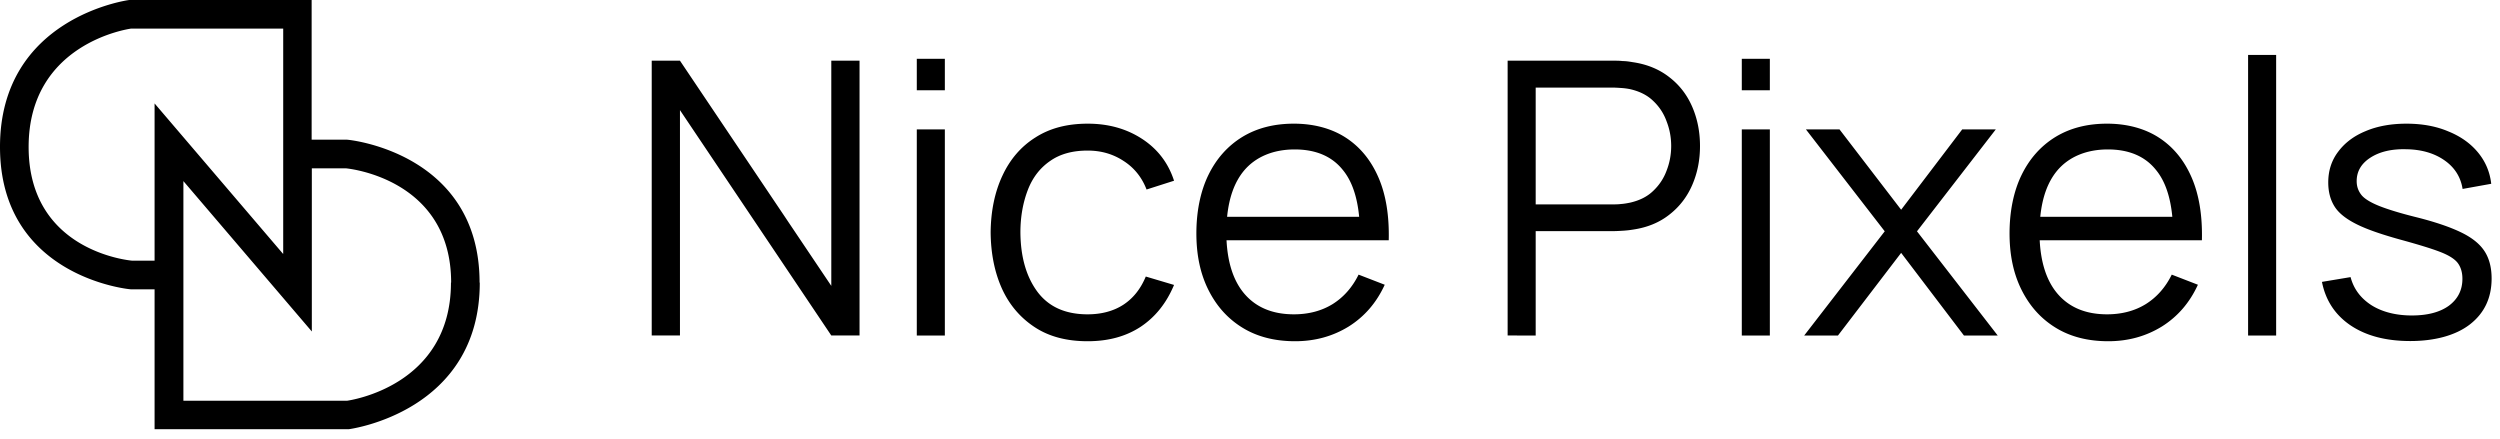 <svg width="131" height="23" fill="none" xmlns="http://www.w3.org/2000/svg"><g clip-path="url(#a)"><path d="M43.56 3.18h1.48v14.4h-1.48L35.63 5.77v11.81h-1.48V3.18h1.48l7.93 11.8V3.18Zm4.48 1.55h1.47V3.08h-1.47v1.65Zm0 12.85h1.47V6.78h-1.47v10.8Zm6.98-9.14c.52-.37 1.18-.55 1.97-.55.71 0 1.33.18 1.88.54.55.35.96.85 1.21 1.5l1.44-.46c-.3-.93-.86-1.66-1.67-2.19-.81-.53-1.76-.8-2.85-.8s-1.99.24-2.74.72c-.75.47-1.33 1.14-1.73 2-.4.85-.61 1.85-.62 2.98.01 1.11.21 2.1.6 2.96.39.85.97 1.52 1.72 2.01.75.49 1.67.73 2.76.73 1.09 0 2-.25 2.77-.75.77-.51 1.36-1.24 1.76-2.2l-1.48-.44c-.27.65-.66 1.14-1.18 1.48-.51.33-1.14.5-1.87.5-1.16 0-2.03-.39-2.62-1.17-.59-.79-.89-1.83-.9-3.12 0-.84.14-1.58.39-2.23.25-.65.64-1.15 1.16-1.51Zm16.25 4.15h-7c.06 1.16.35 2.09.9 2.76.62.75 1.5 1.12 2.63 1.12.77 0 1.45-.18 2.02-.53.58-.36 1.04-.88 1.37-1.55l1.37.53c-.43.94-1.06 1.67-1.89 2.19-.83.51-1.76.77-2.81.77s-1.97-.23-2.74-.7c-.77-.47-1.36-1.12-1.79-1.97-.43-.85-.64-1.84-.64-2.98s.21-2.2.63-3.06c.42-.86 1.01-1.52 1.77-1.99.77-.47 1.67-.7 2.71-.7s1.98.25 2.73.74 1.32 1.19 1.71 2.1c.39.91.56 2 .53 3.27h-1.5Zm-6.97-1.23h6.92c-.1-1.05-.38-1.88-.86-2.46-.57-.71-1.41-1.07-2.52-1.07s-2.05.38-2.67 1.13c-.49.6-.77 1.4-.87 2.4Zm24.37-5.77c.27.62.41 1.31.41 2.06s-.14 1.43-.41 2.05c-.27.62-.67 1.14-1.2 1.55-.52.41-1.15.67-1.9.78-.18.03-.36.05-.54.06-.17.01-.33.02-.47.02h-4.09v5.47H79V3.18h5.56c.14 0 .3 0 .47.02.18 0 .36.03.54.06.75.11 1.39.38 1.91.79.53.41.92.92 1.19 1.54Zm-1.1 2.06c0-.45-.08-.88-.24-1.29-.15-.42-.39-.78-.71-1.08-.31-.3-.72-.5-1.21-.61a3.55 3.55 0 0 0-.47-.06c-.16-.01-.3-.02-.42-.02h-4.05v6.12h4.05c.12 0 .26 0 .42-.02.16-.01.32-.04.47-.07.49-.11.9-.31 1.21-.61.32-.3.56-.66.71-1.07.16-.41.24-.84.24-1.29Zm3.7 9.93h1.47V6.78h-1.47v10.8Zm0-12.85h1.47V3.08h-1.47v1.65Zm13.31 2.05h-1.76l-3.2 4.21-3.23-4.21h-1.76l4.13 5.34-4.22 5.46h1.77l3.31-4.33 3.29 4.33h1.77l-4.23-5.46 4.13-5.34Zm9.3 5.81h-7c.06 1.16.35 2.09.9 2.76.62.75 1.5 1.12 2.63 1.12.77 0 1.45-.18 2.02-.53.58-.36 1.04-.88 1.37-1.55l1.37.53c-.43.94-1.06 1.67-1.89 2.19-.83.51-1.76.77-2.81.77s-1.97-.23-2.74-.7c-.77-.47-1.36-1.12-1.79-1.97-.43-.85-.64-1.84-.64-2.98s.21-2.2.63-3.06c.42-.86 1.01-1.52 1.77-1.99.77-.47 1.67-.7 2.71-.7s1.98.25 2.73.74 1.32 1.19 1.71 2.1c.39.91.56 2 .53 3.27h-1.5Zm-6.97-1.23h6.92c-.1-1.05-.38-1.88-.86-2.46-.57-.71-1.41-1.07-2.52-1.07s-2.05.38-2.67 1.13c-.49.6-.77 1.4-.87 2.4Zm10.89 6.22h1.47V2.88h-1.47v14.7Zm12.4-4.4c-.24-.38-.64-.71-1.21-.99s-1.35-.55-2.34-.8c-.85-.21-1.5-.41-1.96-.59-.45-.18-.77-.37-.94-.57-.17-.21-.26-.45-.26-.74 0-.51.24-.92.72-1.23.48-.31 1.1-.46 1.87-.44.81.01 1.48.21 2.01.58.53.37.85.87.95 1.5l1.5-.27c-.07-.63-.31-1.18-.7-1.65-.39-.47-.91-.84-1.56-1.1-.64-.27-1.37-.4-2.18-.4s-1.53.13-2.14.39c-.61.25-1.09.61-1.44 1.08-.35.46-.52 1-.52 1.61 0 .51.12.94.35 1.29.23.35.63.65 1.18.92.55.27 1.32.53 2.3.8.91.25 1.6.46 2.06.64.46.18.76.38.91.59.15.21.23.48.23.81 0 .59-.24 1.06-.71 1.41-.47.34-1.12.51-1.94.51-.82 0-1.55-.18-2.12-.54-.57-.37-.93-.86-1.09-1.47l-1.5.25c.19.97.69 1.73 1.5 2.28.82.55 1.86.82 3.13.82 1.27 0 2.37-.29 3.12-.87.76-.59 1.14-1.39 1.14-2.41 0-.56-.12-1.03-.36-1.41ZM25.14 14.81c0 6.77-6.79 7.67-6.86 7.68H8.1v-7.33H6.86C6.73 15.16 0 14.49 0 7.7S6.7.01 6.77 0h9.56v7.32h1.85c.14 0 6.95.7 6.95 7.49h.01Zm-10.3-1.51V1.5H6.86c-.13.02-5.36.77-5.36 6.2s5.21 5.94 5.43 5.96H8.1V5.42l6.73 7.88h.01Zm8.8 1.51c0-5.4-5.29-5.97-5.52-5.99h-1.78v8.55L9.61 9.49V21h8.57c.13-.02 5.45-.76 5.45-6.19h.01Z" fill="#000"/></g><defs><clipPath id="a"><path fill="#fff" d="M0 0h130.54v22.5H0z"/></clipPath></defs></svg>